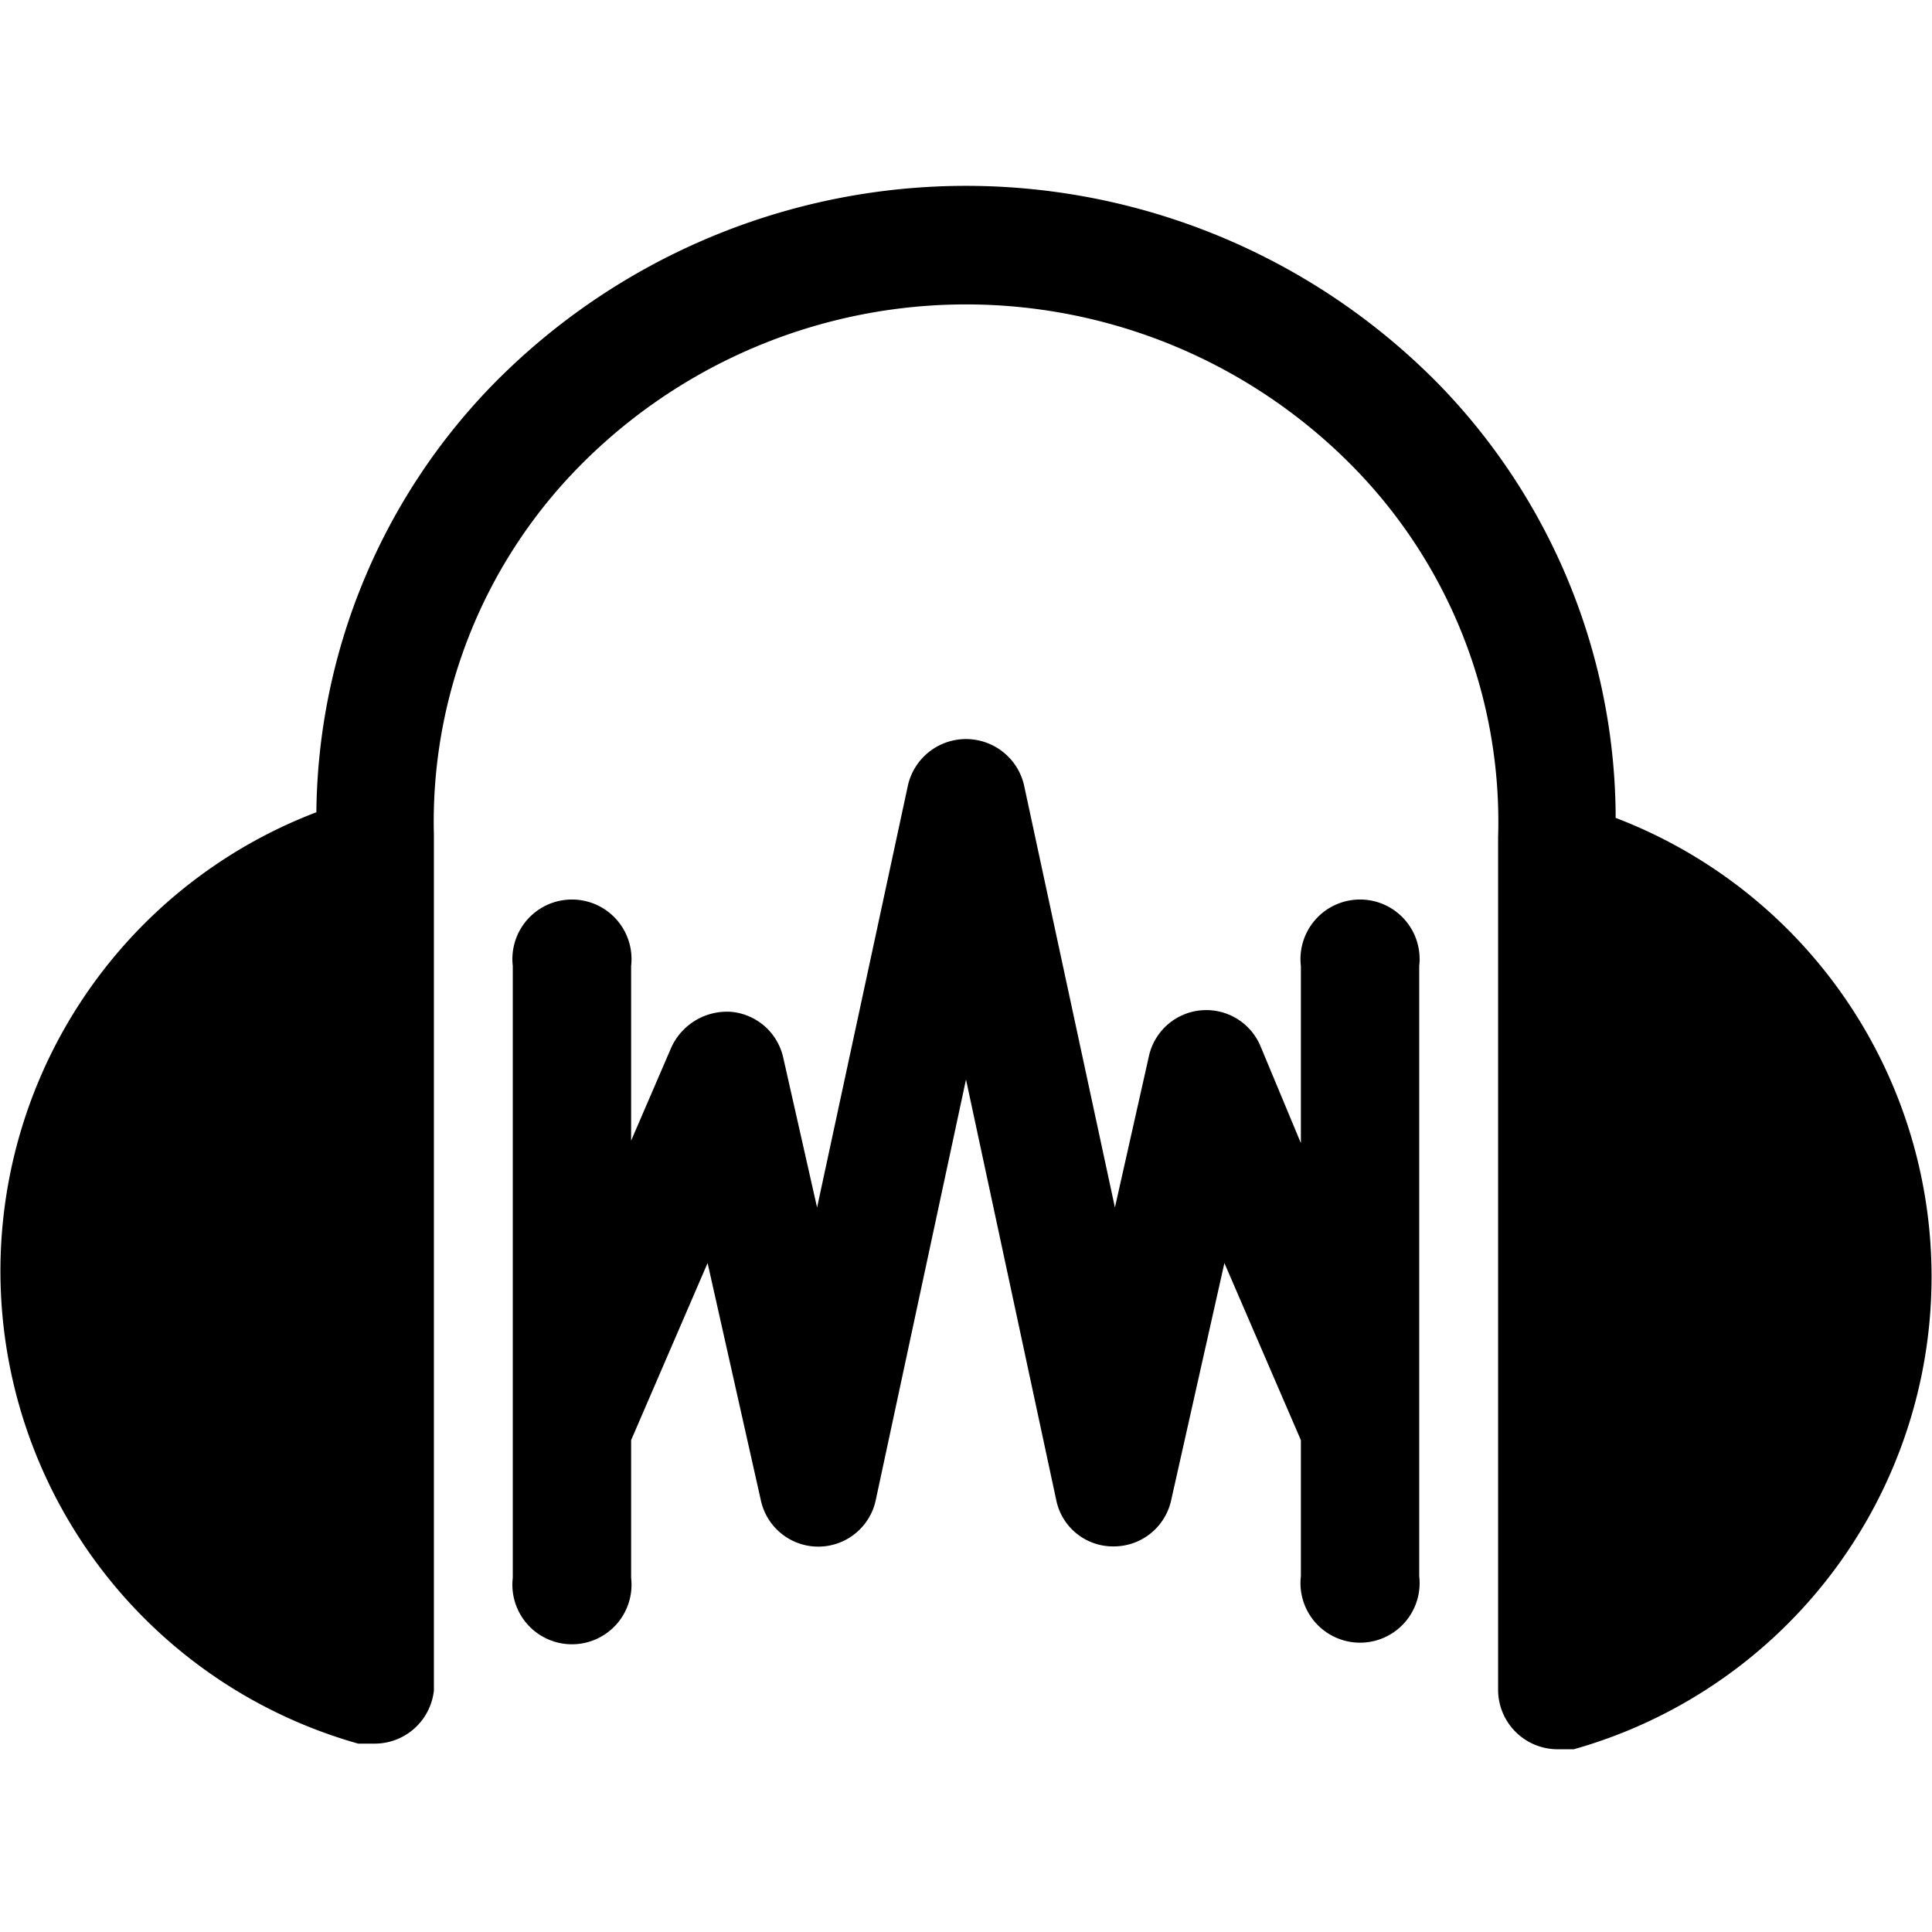 <svg xmlns="http://www.w3.org/2000/svg" viewBox="0 0 24 24"><g><path d="M17.63 17.73V12a0.74 0.74 0 1 0 -1.47 0v2.2l-0.5 -1.2a0.73 0.73 0 0 0 -1.39 0.13L13.85 15l-1.13 -5.25a0.74 0.74 0 0 0 -1.44 0L10.15 15l-0.42 -1.86a0.73 0.73 0 0 0 -0.64 -0.57 0.76 0.76 0 0 0 -0.75 0.44l-0.5 1.16V12a0.74 0.74 0 1 0 -1.47 0v7.6a0.74 0.74 0 1 0 1.47 0v-1.71l0.95 -2.2 0.66 2.94a0.73 0.73 0 0 0 1.43 0L12 13.41l1.12 5.22a0.72 0.72 0 0 0 0.72 0.58 0.73 0.73 0 0 0 0.71 -0.58l0.66 -2.94 0.95 2.2v1.69a0.74 0.74 0 1 0 1.47 0v-1.85Z" fill="#000000" stroke-width="1"></path><path d="M20.07 10.09a7.75 7.75 0 0 0 -2.21 -5.33 8.23 8.23 0 0 0 -11.72 0 7.72 7.72 0 0 0 -2.21 5.33 6.1 6.1 0 0 0 0.52 11.57l0.2 0a0.74 0.74 0 0 0 0.74 -0.66V10.37A6.29 6.29 0 0 1 7.2 5.79a6.74 6.74 0 0 1 9.6 0 6.29 6.29 0 0 1 1.81 4.61V21a0.74 0.74 0 0 0 0.74 0.73l0.2 0a6.1 6.1 0 0 0 0.52 -11.57Z" fill="#000000" stroke-width="1"></path></g></svg>
